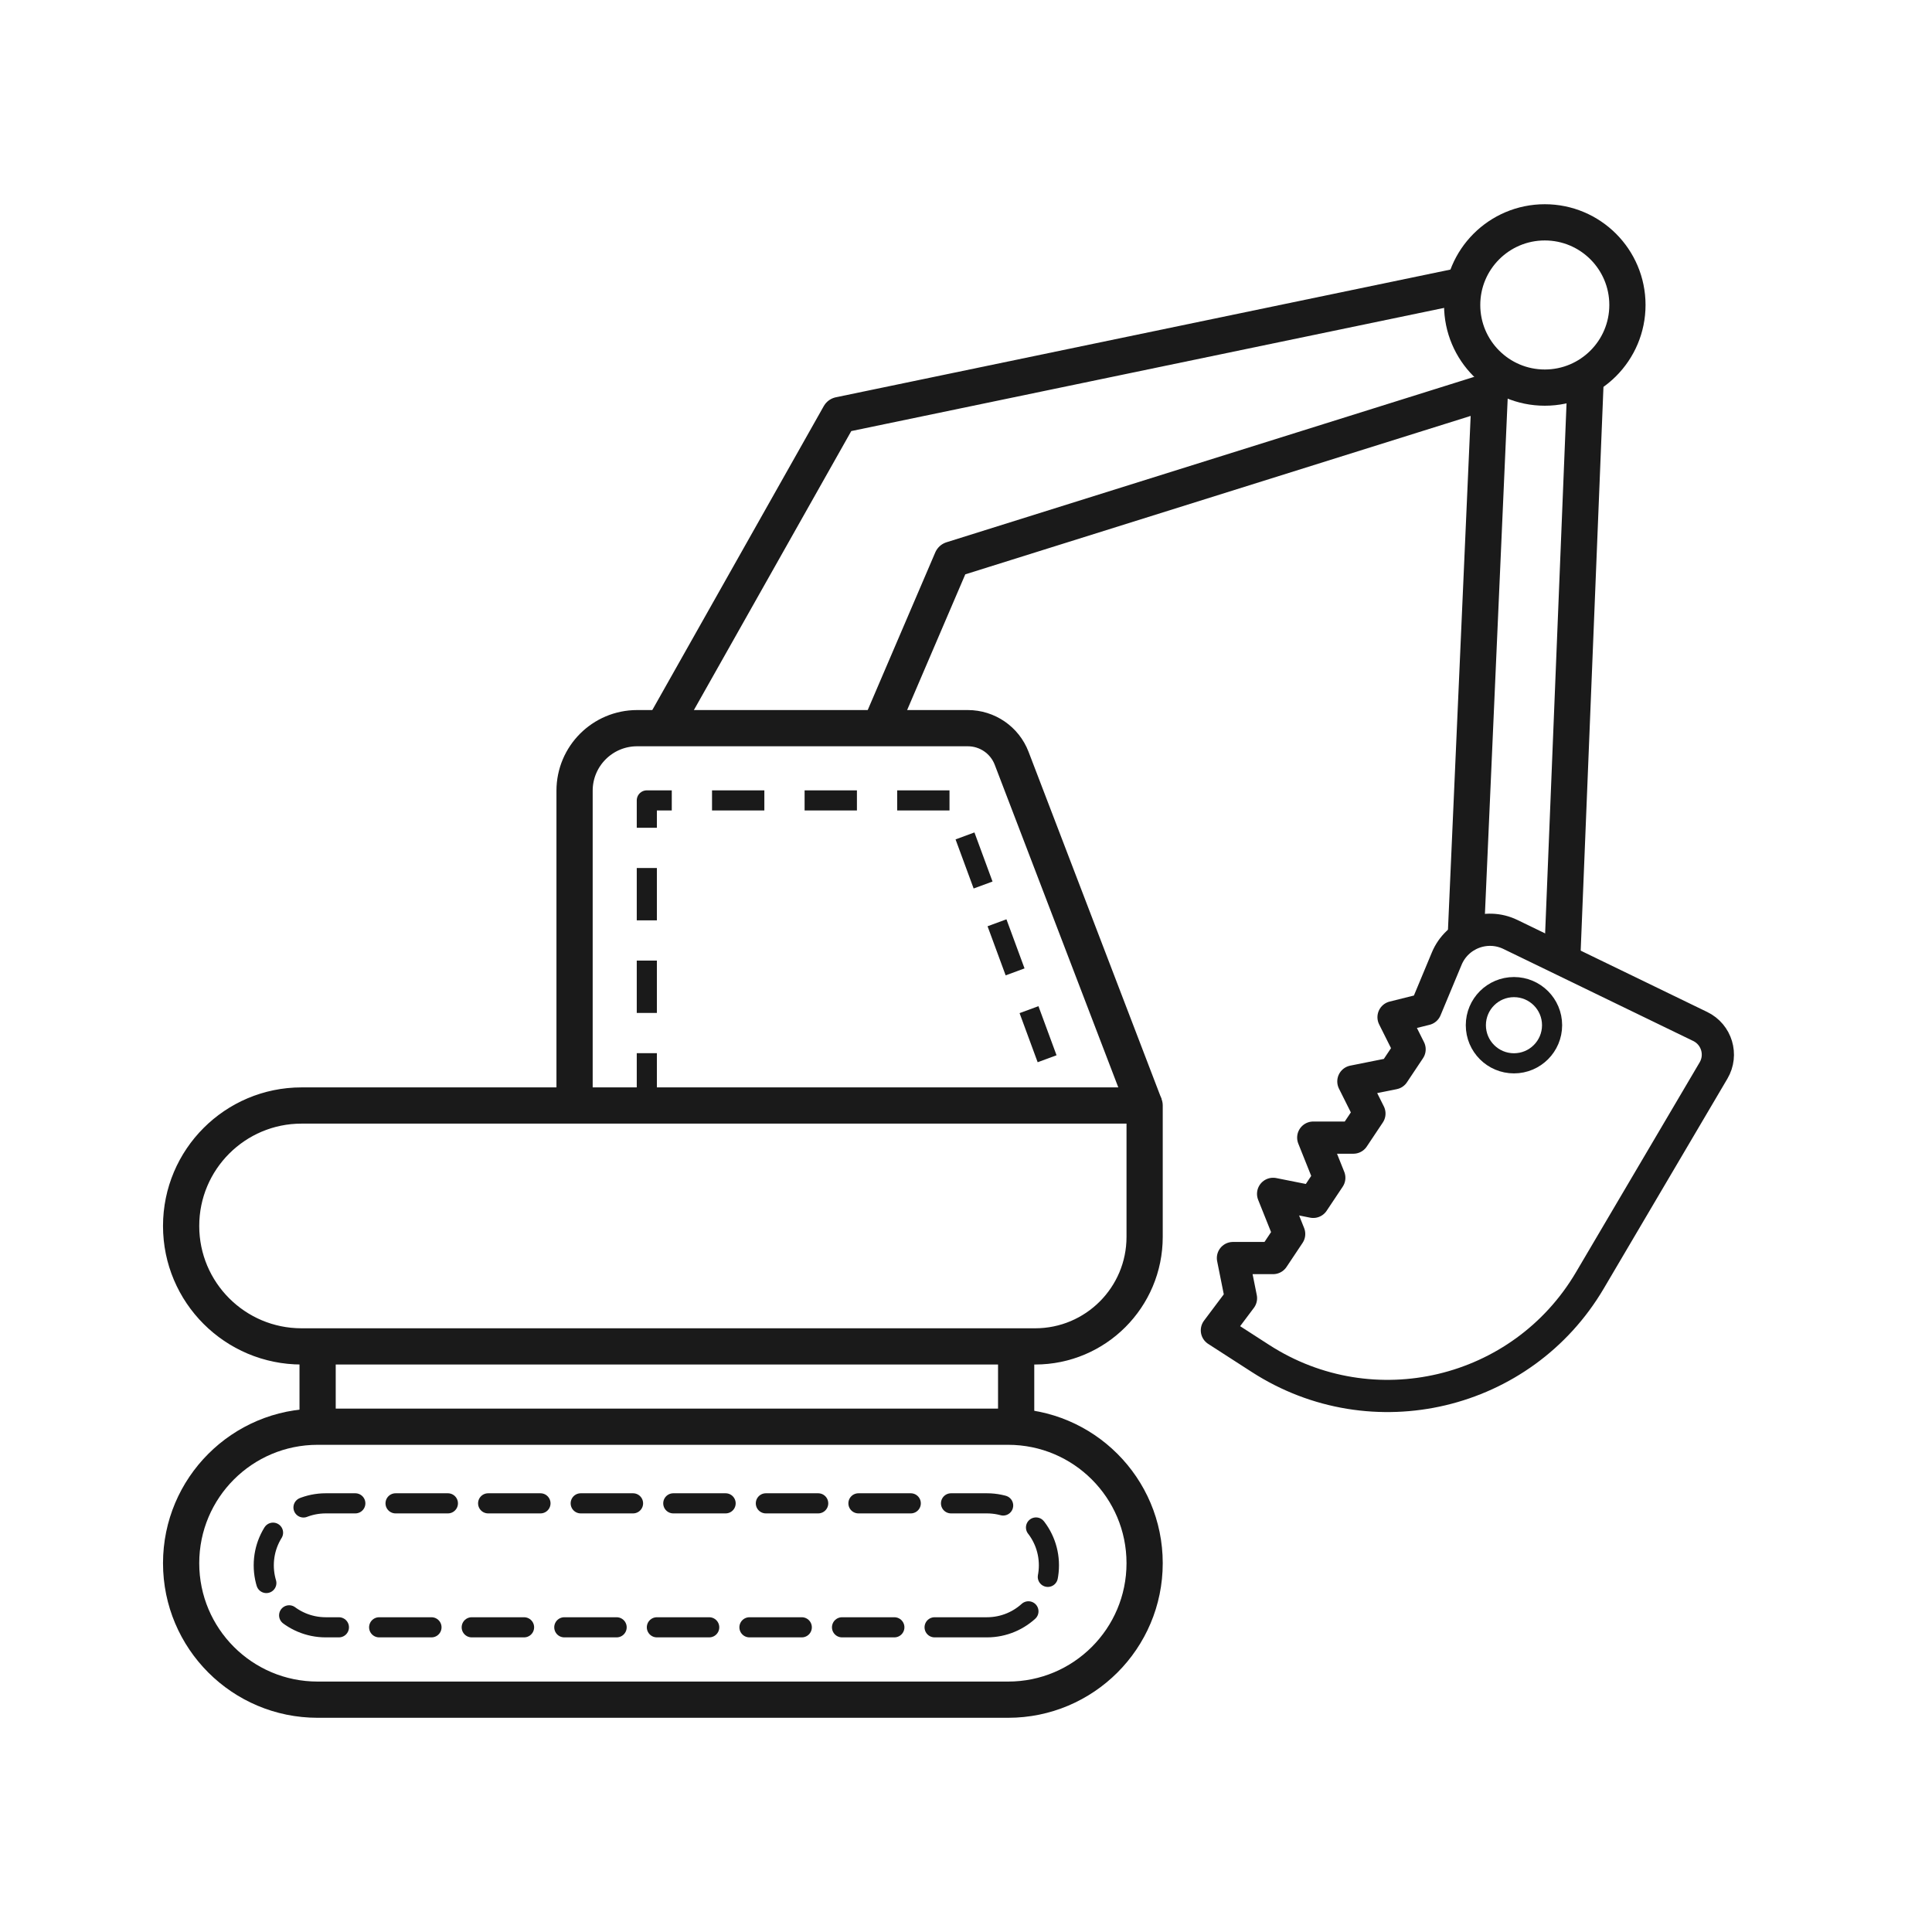 <svg width="48" height="48" viewBox="0 0 48 48" fill="none" xmlns="http://www.w3.org/2000/svg">
<path d="M16.469 18.091L20.858 10.311L36.218 7.119M21.855 18.091L23.65 13.902L37.016 9.712L36.417 23.277M39.407 9.117L38.811 23.876" stroke="#1A1A1A" stroke-width="0.9" stroke-linejoin="round"/>
<path d="M42.242 25.503L37.527 23.217C36.925 22.925 36.2 23.199 35.943 23.818L35.42 25.073L34.622 25.272L35.021 26.07L34.622 26.668L33.624 26.868L34.023 27.666L33.624 28.264H32.627L33.026 29.262L32.627 29.86L31.63 29.661L32.029 30.658L31.63 31.256H30.632L30.832 32.254L30.233 33.052L31.317 33.751C34.099 35.546 37.817 34.665 39.499 31.812L42.572 26.597C42.803 26.205 42.65 25.701 42.242 25.503Z" stroke="#1A1A1A" stroke-width="0.8" stroke-linejoin="round"/>
<path d="M25.047 42.228H7.891C6.018 42.228 4.5 40.71 4.5 38.837C4.5 36.964 6.018 35.446 7.891 35.446H25.047C26.919 35.446 28.438 36.964 28.438 38.837C28.438 40.71 26.919 42.228 25.047 42.228Z" stroke="#1A1A1A" stroke-width="0.9"/>
<path d="M24.52 40.43H8.093C7.243 40.43 6.553 39.74 6.553 38.89C6.553 38.039 7.243 37.35 8.093 37.35H24.52C25.37 37.35 26.06 38.039 26.06 38.89C26.06 39.74 25.37 40.43 24.52 40.43Z" stroke="#1A1A1A" stroke-width="0.5" stroke-linecap="round" stroke-linejoin="round" stroke-dasharray="1.3 1"/>
<path d="M7.891 33.451H7.492C5.84 33.451 4.5 32.111 4.5 30.459C4.5 28.806 5.84 27.466 7.492 27.466H28.438V30.73C28.438 32.233 27.22 33.451 25.718 33.451H25.246M7.891 33.451V35.446M7.891 33.451H25.246M25.246 33.451V35.446" stroke="#1A1A1A" stroke-width="0.9" stroke-linejoin="round"/>
<path d="M14.275 27.466V19.645C14.275 18.787 14.971 18.091 15.829 18.091H24.045C24.528 18.091 24.961 18.388 25.134 18.839L28.438 27.466" stroke="#1A1A1A" stroke-width="0.9"/>
<path d="M16.07 27.466V19.886H23.65L26.443 27.466" stroke="#1A1A1A" stroke-width="0.5" stroke-linejoin="round" stroke-dasharray="1.3 1"/>
<circle cx="38.38" cy="7.577" r="2.053" stroke="#1A1A1A" stroke-width="0.9"/>
<circle cx="37.614" cy="25.471" r="0.947" stroke="#1A1A1A" stroke-width="0.5"/>
</svg>
